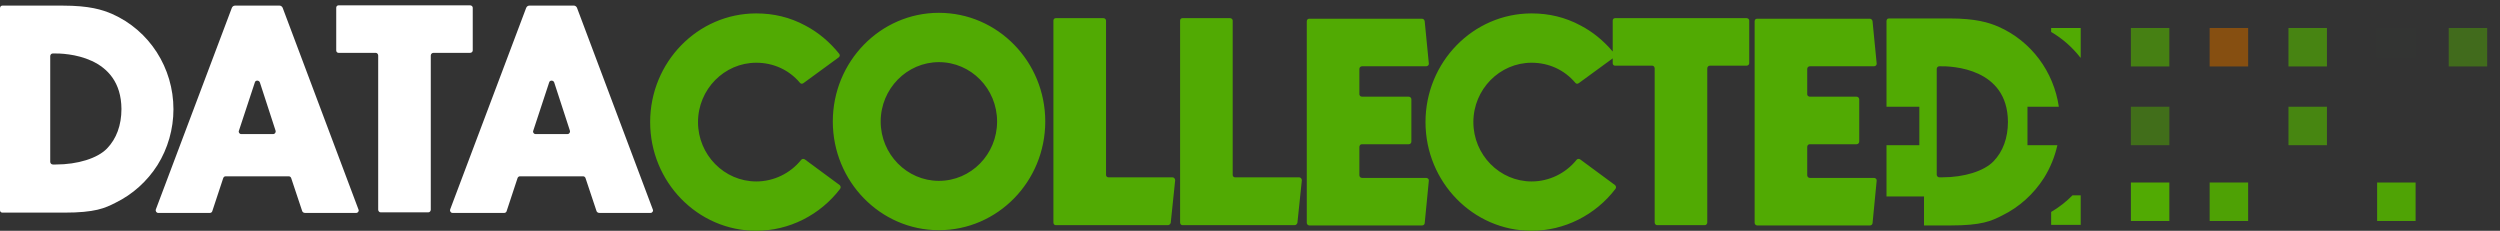 <svg width="195" height="18" viewBox="0 0 195 18" fill="none" xmlns="http://www.w3.org/2000/svg">
<rect x="0" y="0" width="195" height="18" fill="#333333" stroke="none"/>
<rect opacity="0.47" x="194" y="2.183" width="3" height="3" transform="rotate(90 194 2.183)" fill="#51AA03"/>
<rect opacity="0.01" x="188.416" y="2.183" width="2.304" height="3.073" transform="rotate(90 188.416 2.183)" fill="#51AA03"/>
<rect opacity="0.94" x="188.416" y="14.236" width="3" height="3" transform="rotate(90 188.416 14.236)" fill="#51AA03"/>
<rect opacity="0.68" x="181.501" y="2.183" width="3" height="3" transform="rotate(90 181.501 2.183)" fill="#51AA03"/>
<rect opacity="0.7" x="181.501" y="8.325" width="3" height="3" transform="rotate(90 181.501 8.325)" fill="#51AA03"/>
<rect opacity="0.7" x="175.355" y="2.183" width="3" height="3.002" transform="rotate(90 175.355 2.183)" fill="#AA5C03"/>
<rect opacity="0.93" x="175.355" y="14.236" width="3" height="3.002" transform="rotate(90 175.355 14.236)" fill="#51AA03"/>
<rect opacity="0.65" x="169.209" y="2.183" width="3" height="3" transform="rotate(90 169.209 2.183)" fill="#51AA03"/>
<rect opacity="0.5" x="169.209" y="8.325" width="3" height="3.002" transform="rotate(90 169.209 8.325)" fill="#51AA03"/>
<rect x="169.209" y="14.236" width="3" height="3" transform="rotate(90 169.209 14.236)" fill="#51AA03"/>
<path d="M8.735 1.083C7.975 0.76 6.983 0.438 4.886 0.438H0.184C0.069 0.438 0 0.53 0 0.645V16.401C0 16.493 0.069 16.585 0.184 16.585H5.001C7.421 16.585 8.182 16.24 9.035 15.802C10.348 15.157 11.478 14.143 12.284 12.877C13.091 11.587 13.529 10.066 13.529 8.523C13.529 5.298 11.662 2.373 8.735 1.083ZM8.343 11.587C7.606 12.347 6.062 12.831 4.356 12.831H4.126C4.01 12.831 3.918 12.738 3.918 12.623V4.377C3.918 4.261 4.01 4.169 4.126 4.169C5.117 4.146 9.45 4.308 9.473 8.5C9.473 9.767 9.081 10.826 8.343 11.587Z" fill="white"/>
<path d="M27.967 16.355L22.044 0.599C21.998 0.507 21.906 0.438 21.814 0.438H18.333C18.218 0.438 18.126 0.507 18.08 0.622L12.157 16.332C12.111 16.47 12.203 16.608 12.341 16.608H16.374C16.444 16.608 16.536 16.562 16.559 16.47L17.412 13.89C17.435 13.821 17.504 13.752 17.596 13.752H22.528C22.62 13.752 22.689 13.821 22.712 13.89L23.565 16.447C23.588 16.539 23.68 16.608 23.796 16.608H27.783C27.921 16.608 28.014 16.47 27.967 16.355ZM21.307 10.458H18.817C18.679 10.458 18.587 10.32 18.633 10.204L19.878 6.427C19.924 6.242 20.2 6.242 20.27 6.427L21.491 10.181C21.537 10.32 21.445 10.458 21.307 10.458Z" fill="white"/>
<path d="M36.667 0.415H26.41C26.295 0.415 26.226 0.507 26.226 0.599V3.939C26.226 4.031 26.295 4.123 26.41 4.123H29.314C29.407 4.123 29.499 4.215 29.499 4.331V16.355C29.499 16.47 29.591 16.562 29.683 16.562H33.417C33.509 16.562 33.601 16.47 33.601 16.355V4.331C33.601 4.215 33.694 4.123 33.809 4.123H36.667C36.782 4.123 36.874 4.031 36.874 3.939V0.599C36.874 0.507 36.782 0.415 36.667 0.415Z" fill="white"/>
<path d="M50.925 16.355L45.002 0.599C44.956 0.507 44.864 0.438 44.771 0.438H41.291C41.176 0.438 41.084 0.507 41.038 0.622L35.114 16.332C35.068 16.47 35.16 16.608 35.299 16.608H39.332C39.401 16.608 39.493 16.562 39.517 16.47L40.369 13.89C40.392 13.821 40.462 13.752 40.554 13.752H45.486C45.578 13.752 45.647 13.821 45.67 13.89L46.523 16.447C46.546 16.539 46.638 16.608 46.754 16.608H50.741C50.879 16.608 50.971 16.47 50.925 16.355ZM44.264 10.458H41.775C41.637 10.458 41.545 10.32 41.591 10.204L42.835 6.427C42.882 6.242 43.158 6.242 43.227 6.427L44.449 10.181C44.495 10.32 44.403 10.458 44.264 10.458Z" fill="white"/>
<path fill-rule="evenodd" clip-rule="evenodd" d="M159.99 16.532C160.596 16.177 161.156 15.741 161.654 15.236H162.295V17.539L159.99 17.539V16.532Z" fill="#51AA03"/>
<path fill-rule="evenodd" clip-rule="evenodd" d="M162.263 4.486C161.645 3.692 160.878 3.012 159.99 2.493V2.183H162.295V4.486H162.263Z" fill="#51AA03"/>
<path fill-rule="evenodd" clip-rule="evenodd" d="M73.233 1C68.67 1 64.959 4.801 64.959 9.477C64.959 14.153 68.67 17.954 73.233 17.954C77.82 17.954 81.53 14.153 81.53 9.477C81.53 4.801 77.82 1 73.233 1ZM73.233 14.107C70.744 14.107 68.693 12.034 68.693 9.477C68.693 6.92 70.744 4.847 73.233 4.847C75.745 4.847 77.773 6.92 77.773 9.477C77.773 12.034 75.745 14.107 73.233 14.107ZM65.485 14.43L62.766 12.425C62.673 12.379 62.558 12.379 62.489 12.472C61.636 13.531 60.346 14.153 58.986 14.153C56.496 14.153 54.445 12.08 54.445 9.523C54.445 6.966 56.496 4.893 58.986 4.893C60.322 4.893 61.544 5.446 62.397 6.459C62.466 6.551 62.581 6.551 62.673 6.482L65.416 4.478C65.508 4.409 65.531 4.294 65.462 4.202C64.725 3.28 63.826 2.52 62.812 1.991C61.613 1.346 60.346 1.046 58.986 1.046C54.422 1.046 50.712 4.847 50.712 9.523C50.712 14.199 54.422 18 58.986 18C61.544 18 63.964 16.779 65.531 14.729C65.6 14.637 65.577 14.499 65.485 14.43ZM86.454 13.831H91.455C91.571 13.831 91.663 13.946 91.663 14.061L91.317 17.378C91.294 17.47 91.202 17.562 91.11 17.562H82.352C82.236 17.562 82.167 17.47 82.167 17.355V1.599C82.167 1.507 82.236 1.415 82.352 1.415H86.062C86.177 1.415 86.27 1.507 86.27 1.599V13.646C86.27 13.761 86.362 13.831 86.454 13.831ZM101.336 13.831H96.335C96.243 13.831 96.15 13.761 96.15 13.646V1.599C96.15 1.507 96.058 1.415 95.943 1.415H92.232C92.117 1.415 92.048 1.507 92.048 1.599V17.355C92.048 17.47 92.117 17.562 92.232 17.562H100.99C101.083 17.562 101.175 17.47 101.198 17.378L101.544 14.061C101.544 13.946 101.451 13.831 101.336 13.831ZM106.239 13.877H111.24C111.378 13.877 111.471 13.992 111.448 14.107L111.125 17.424C111.102 17.516 111.033 17.585 110.917 17.585H102.136C102.021 17.585 101.929 17.493 101.929 17.378V1.668C101.929 1.553 101.998 1.461 102.113 1.461H110.917C111.033 1.461 111.102 1.553 111.125 1.645L111.448 4.939C111.471 5.077 111.355 5.169 111.24 5.169H106.239C106.123 5.169 106.031 5.262 106.031 5.377V7.358C106.031 7.45 106.123 7.542 106.239 7.542H109.88C109.996 7.542 110.088 7.634 110.088 7.749V11.043C110.088 11.159 109.996 11.251 109.88 11.251H106.216C106.123 11.251 106.031 11.343 106.031 11.458V13.669C106.031 13.785 106.123 13.877 106.239 13.877ZM125.963 14.43L123.243 12.425C123.151 12.379 123.036 12.379 122.967 12.472C122.114 13.531 120.823 14.153 119.464 14.153C116.974 14.153 114.923 12.08 114.923 9.523C114.923 6.966 116.974 4.893 119.464 4.893C120.8 4.893 122.022 5.446 122.875 6.459C122.944 6.551 123.059 6.551 123.151 6.482L125.792 4.553V4.939C125.792 5.031 125.861 5.123 125.976 5.123H128.88C128.972 5.123 129.064 5.215 129.064 5.331V17.355C129.064 17.47 129.157 17.562 129.249 17.562H132.982C133.075 17.562 133.167 17.47 133.167 17.355V5.331C133.167 5.215 133.259 5.123 133.374 5.123H136.232C136.347 5.123 136.44 5.031 136.44 4.939V1.599C136.44 1.507 136.347 1.415 136.232 1.415H125.976C125.861 1.415 125.792 1.507 125.792 1.599V4.021C125.083 3.181 124.237 2.485 123.29 1.991C122.091 1.346 120.823 1.046 119.464 1.046C114.9 1.046 111.189 4.847 111.189 9.523C111.189 14.199 114.9 18 119.464 18C122.022 18 124.442 16.779 126.009 14.729C126.078 14.637 126.055 14.499 125.963 14.43ZM146.172 13.877H141.171C141.055 13.877 140.963 13.785 140.963 13.669V11.458C140.963 11.343 141.055 11.251 141.147 11.251H144.812C144.927 11.251 145.02 11.159 145.02 11.043V7.749C145.02 7.634 144.927 7.542 144.812 7.542H141.171C141.055 7.542 140.963 7.45 140.963 7.358V5.377C140.963 5.262 141.055 5.169 141.171 5.169H146.172C146.287 5.169 146.402 5.077 146.379 4.939L146.057 1.645C146.034 1.553 145.964 1.461 145.849 1.461H137.045C136.93 1.461 136.861 1.553 136.861 1.668V17.378C136.861 17.493 136.953 17.585 137.068 17.585H145.849C145.964 17.585 146.034 17.516 146.057 17.424L146.379 14.107C146.402 13.992 146.31 13.877 146.172 13.877ZM152.033 1.438C154.13 1.438 155.121 1.76 155.882 2.083C158.441 3.211 160.19 5.589 160.589 8.325H158.143V11.325H160.476C160.273 12.229 159.92 13.095 159.431 13.877C158.624 15.144 157.495 16.157 156.181 16.802C155.329 17.24 154.568 17.585 152.148 17.585H150.073V15.325H147.147V11.325H149.708V8.325H147.147V1.645C147.147 1.53 147.216 1.438 147.331 1.438H152.033ZM151.503 13.831C153.208 13.831 154.752 13.347 155.49 12.587C156.227 11.827 156.619 10.767 156.619 9.5C156.596 5.308 152.263 5.146 151.272 5.169C151.157 5.169 151.065 5.262 151.065 5.377V13.623C151.065 13.739 151.157 13.831 151.272 13.831H151.503Z" fill="#51AA03"/>
</svg>
